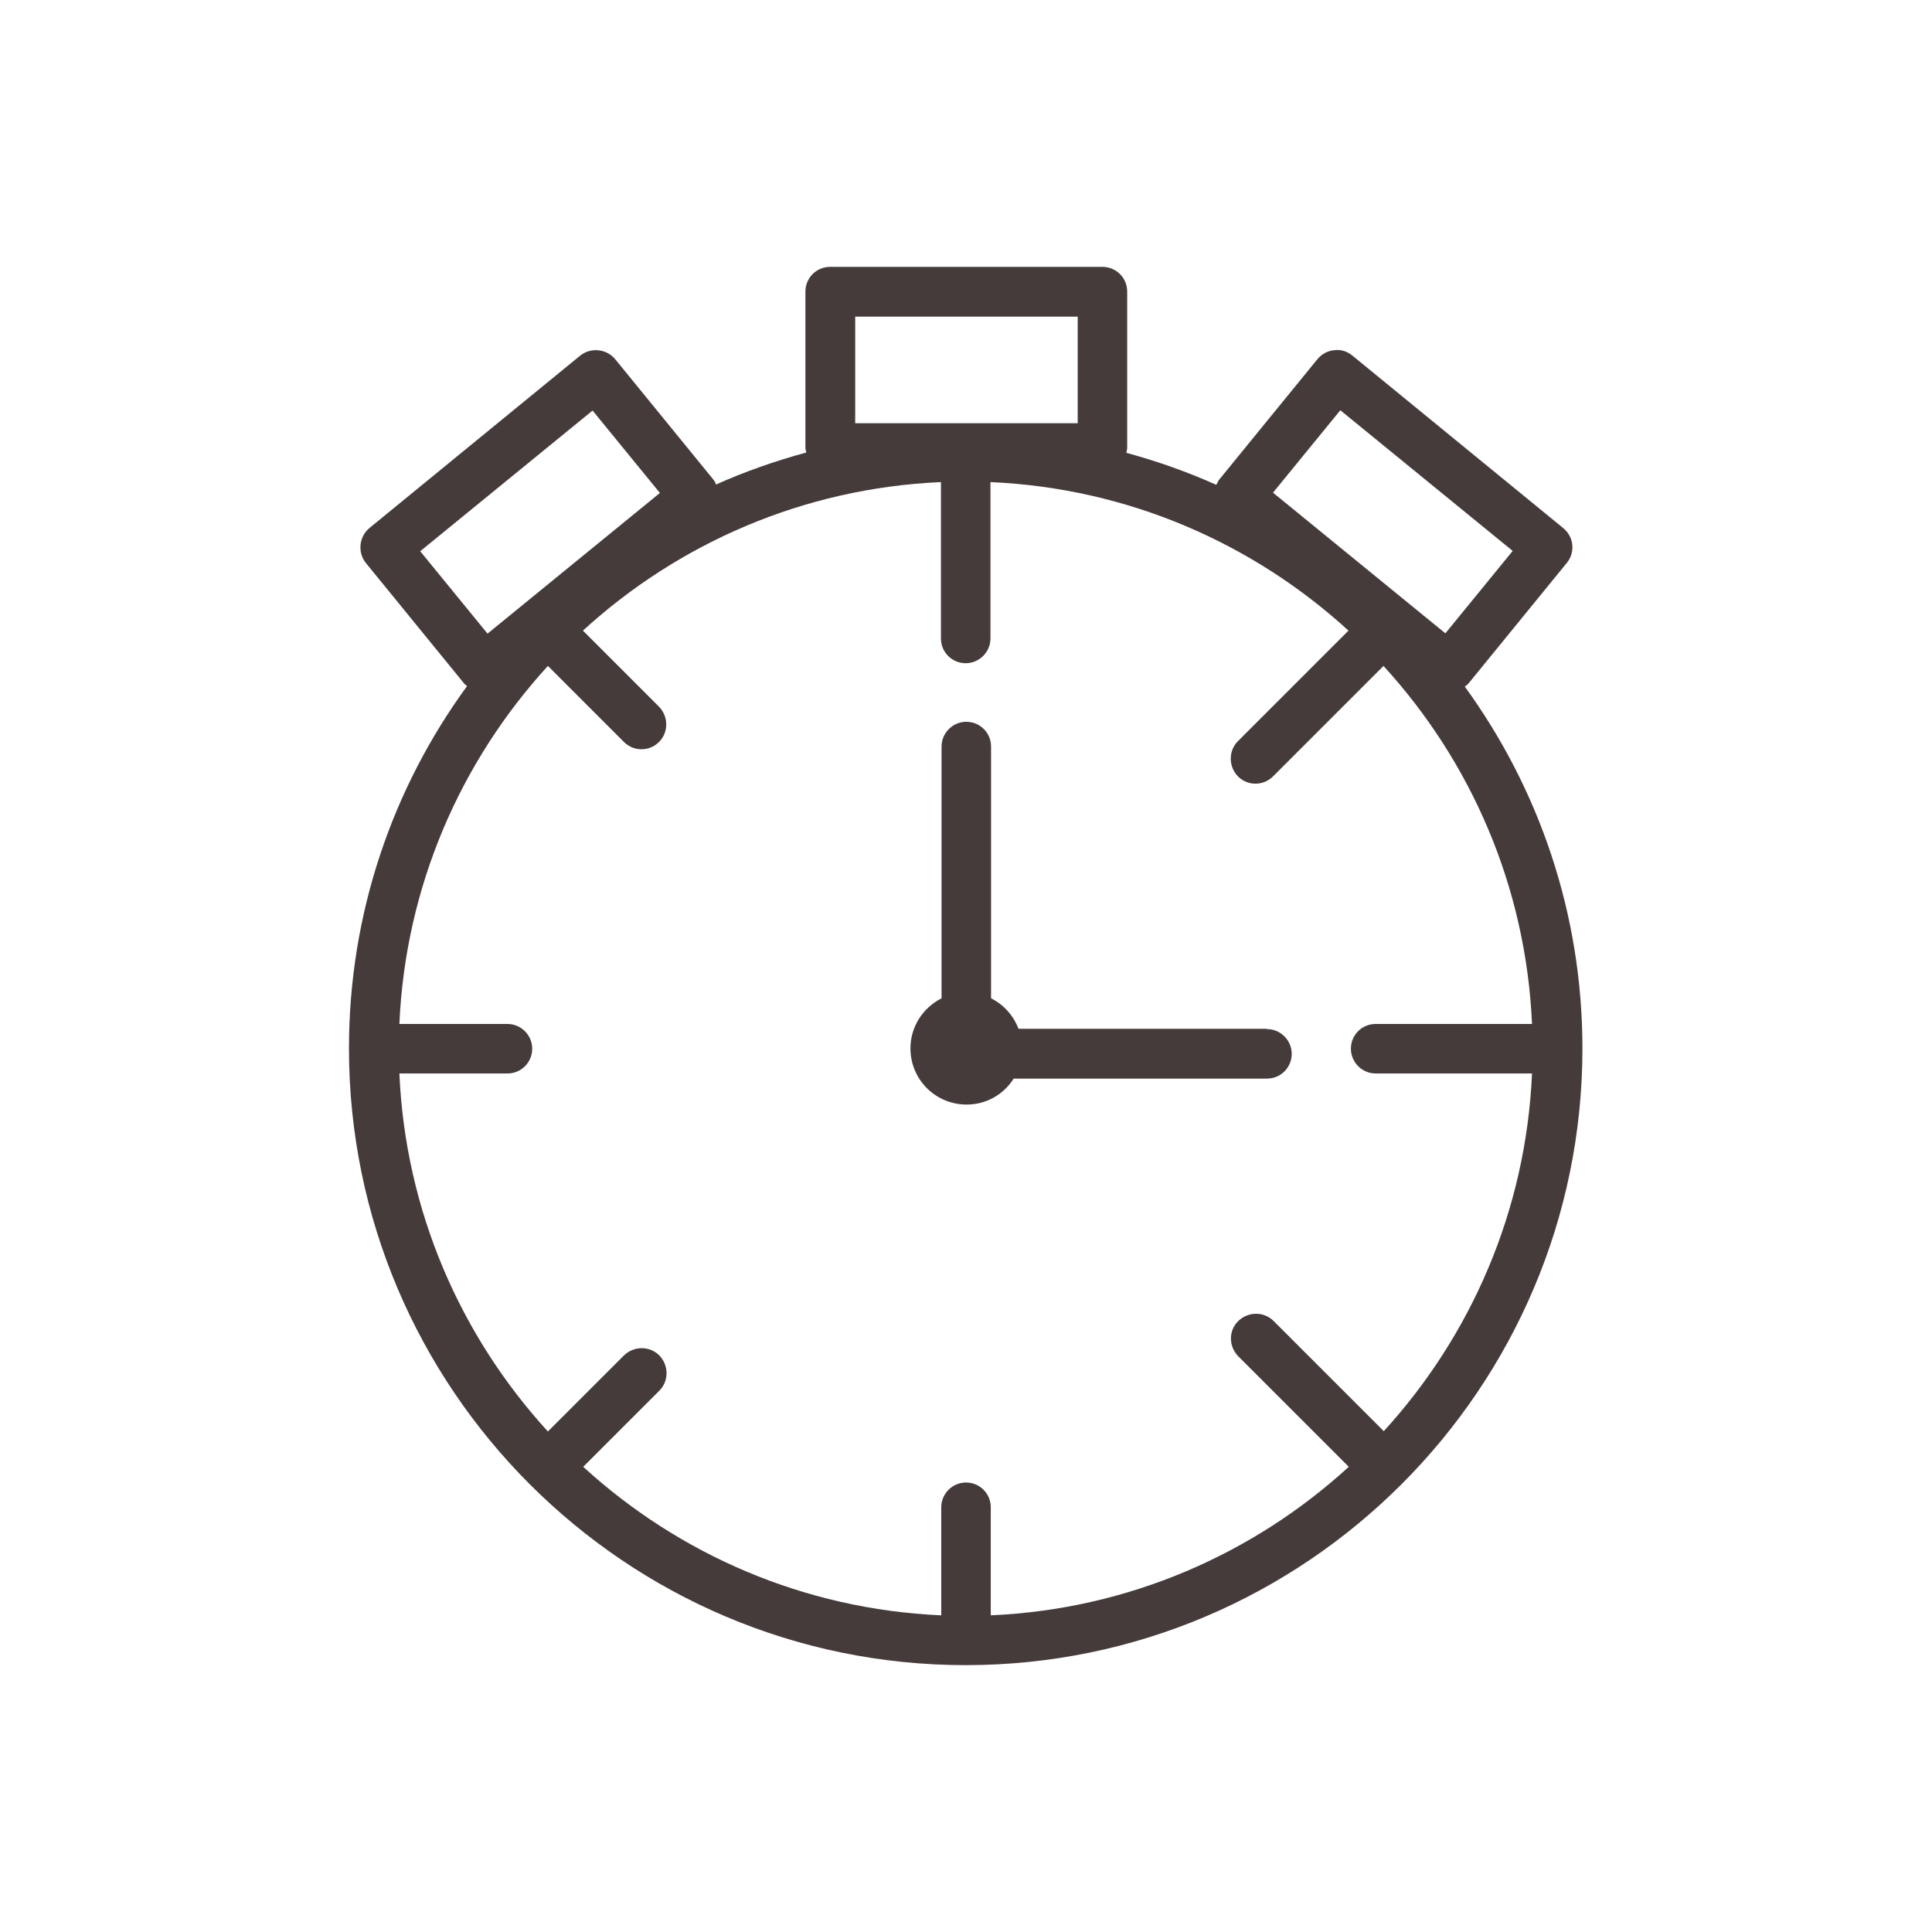 <?xml version="1.0" encoding="UTF-8"?> <svg xmlns="http://www.w3.org/2000/svg" id="uuid-322b0588-dc2e-4066-b8fc-bd14ff1988f9" viewBox="0 0 64 64"><defs><style>.uuid-4b73a77f-3998-4a05-8d05-cc66152027fd{fill:#453b3a;}</style></defs><path class="uuid-4b73a77f-3998-4a05-8d05-cc66152027fd" d="M48.53,22.74s.07-.05,.1-.08l3.27-4.01c.29-.35,.24-.87-.12-1.16l-6.98-5.71c-.17-.14-.38-.21-.6-.18-.22,.02-.42,.13-.56,.3l-3.27,4.01s-.05,.1-.08,.15c-.96-.43-1.95-.78-2.98-1.06,.01-.06,.03-.11,.03-.17v-5.17c0-.46-.37-.82-.82-.82h-9.02c-.46,0-.82,.37-.82,.82v5.17c0,.06,.02,.11,.03,.16-1.03,.28-2.03,.63-2.99,1.06-.02-.05-.04-.1-.07-.14l-3.27-4.01c-.29-.35-.81-.4-1.16-.12l-6.98,5.71c-.35,.29-.4,.81-.12,1.16l3.27,4.01s.06,.04,.08,.07c-2.46,3.37-3.91,7.52-3.91,12,0,11.27,9.17,20.43,20.43,20.43s20.43-9.17,20.43-20.43c0-4.48-1.45-8.62-3.9-11.99Zm-4.13-9.15l5.71,4.66-2.23,2.73-5.71-4.66,2.23-2.73Zm-16.07-3.1h7.37v3.53h-7.37v-3.53Zm-14.41,7.77l5.71-4.66,2.23,2.73-5.71,4.66-2.23-2.73Zm31.93,29.16l-3.66-3.66c-.32-.32-.84-.32-1.17,0s-.32,.84,0,1.17l3.66,3.66c-3.16,2.89-7.3,4.72-11.86,4.92v-3.58c0-.46-.37-.82-.82-.82s-.82,.37-.82,.82v3.58c-4.56-.2-8.7-2.03-11.86-4.92l2.52-2.52c.32-.32,.32-.84,0-1.17-.32-.32-.84-.32-1.17,0l-2.52,2.52c-2.89-3.16-4.72-7.3-4.92-11.86h3.58c.46,0,.82-.37,.82-.82s-.37-.82-.82-.82h-3.58c.2-4.56,2.03-8.7,4.92-11.86l2.52,2.52c.16,.16,.37,.24,.58,.24s.42-.08,.58-.24c.32-.32,.32-.84,0-1.17l-2.52-2.52c3.16-2.89,7.3-4.72,11.86-4.92v5.18c0,.46,.37,.82,.82,.82s.82-.37,.82-.82v-5.18c4.56,.2,8.7,2.03,11.86,4.92l-3.66,3.66c-.32,.32-.32,.84,0,1.17,.16,.16,.37,.24,.58,.24s.42-.08,.58-.24l3.66-3.66c2.89,3.16,4.72,7.3,4.92,11.86h-5.18c-.46,0-.82,.37-.82,.82s.37,.82,.82,.82h5.18c-.2,4.56-2.03,8.7-4.92,11.86Z"></path><path class="uuid-4b73a77f-3998-4a05-8d05-cc66152027fd" d="M41.95,34.08h-8.21c-.17-.44-.49-.8-.91-1.01v-8.34c0-.46-.37-.82-.82-.82s-.82,.37-.82,.82v8.34c-.61,.31-1.03,.93-1.03,1.66,0,1.03,.83,1.86,1.86,1.86,.66,0,1.23-.34,1.56-.86h8.39c.46,0,.82-.37,.82-.82s-.37-.82-.82-.82Z"></path></svg> 